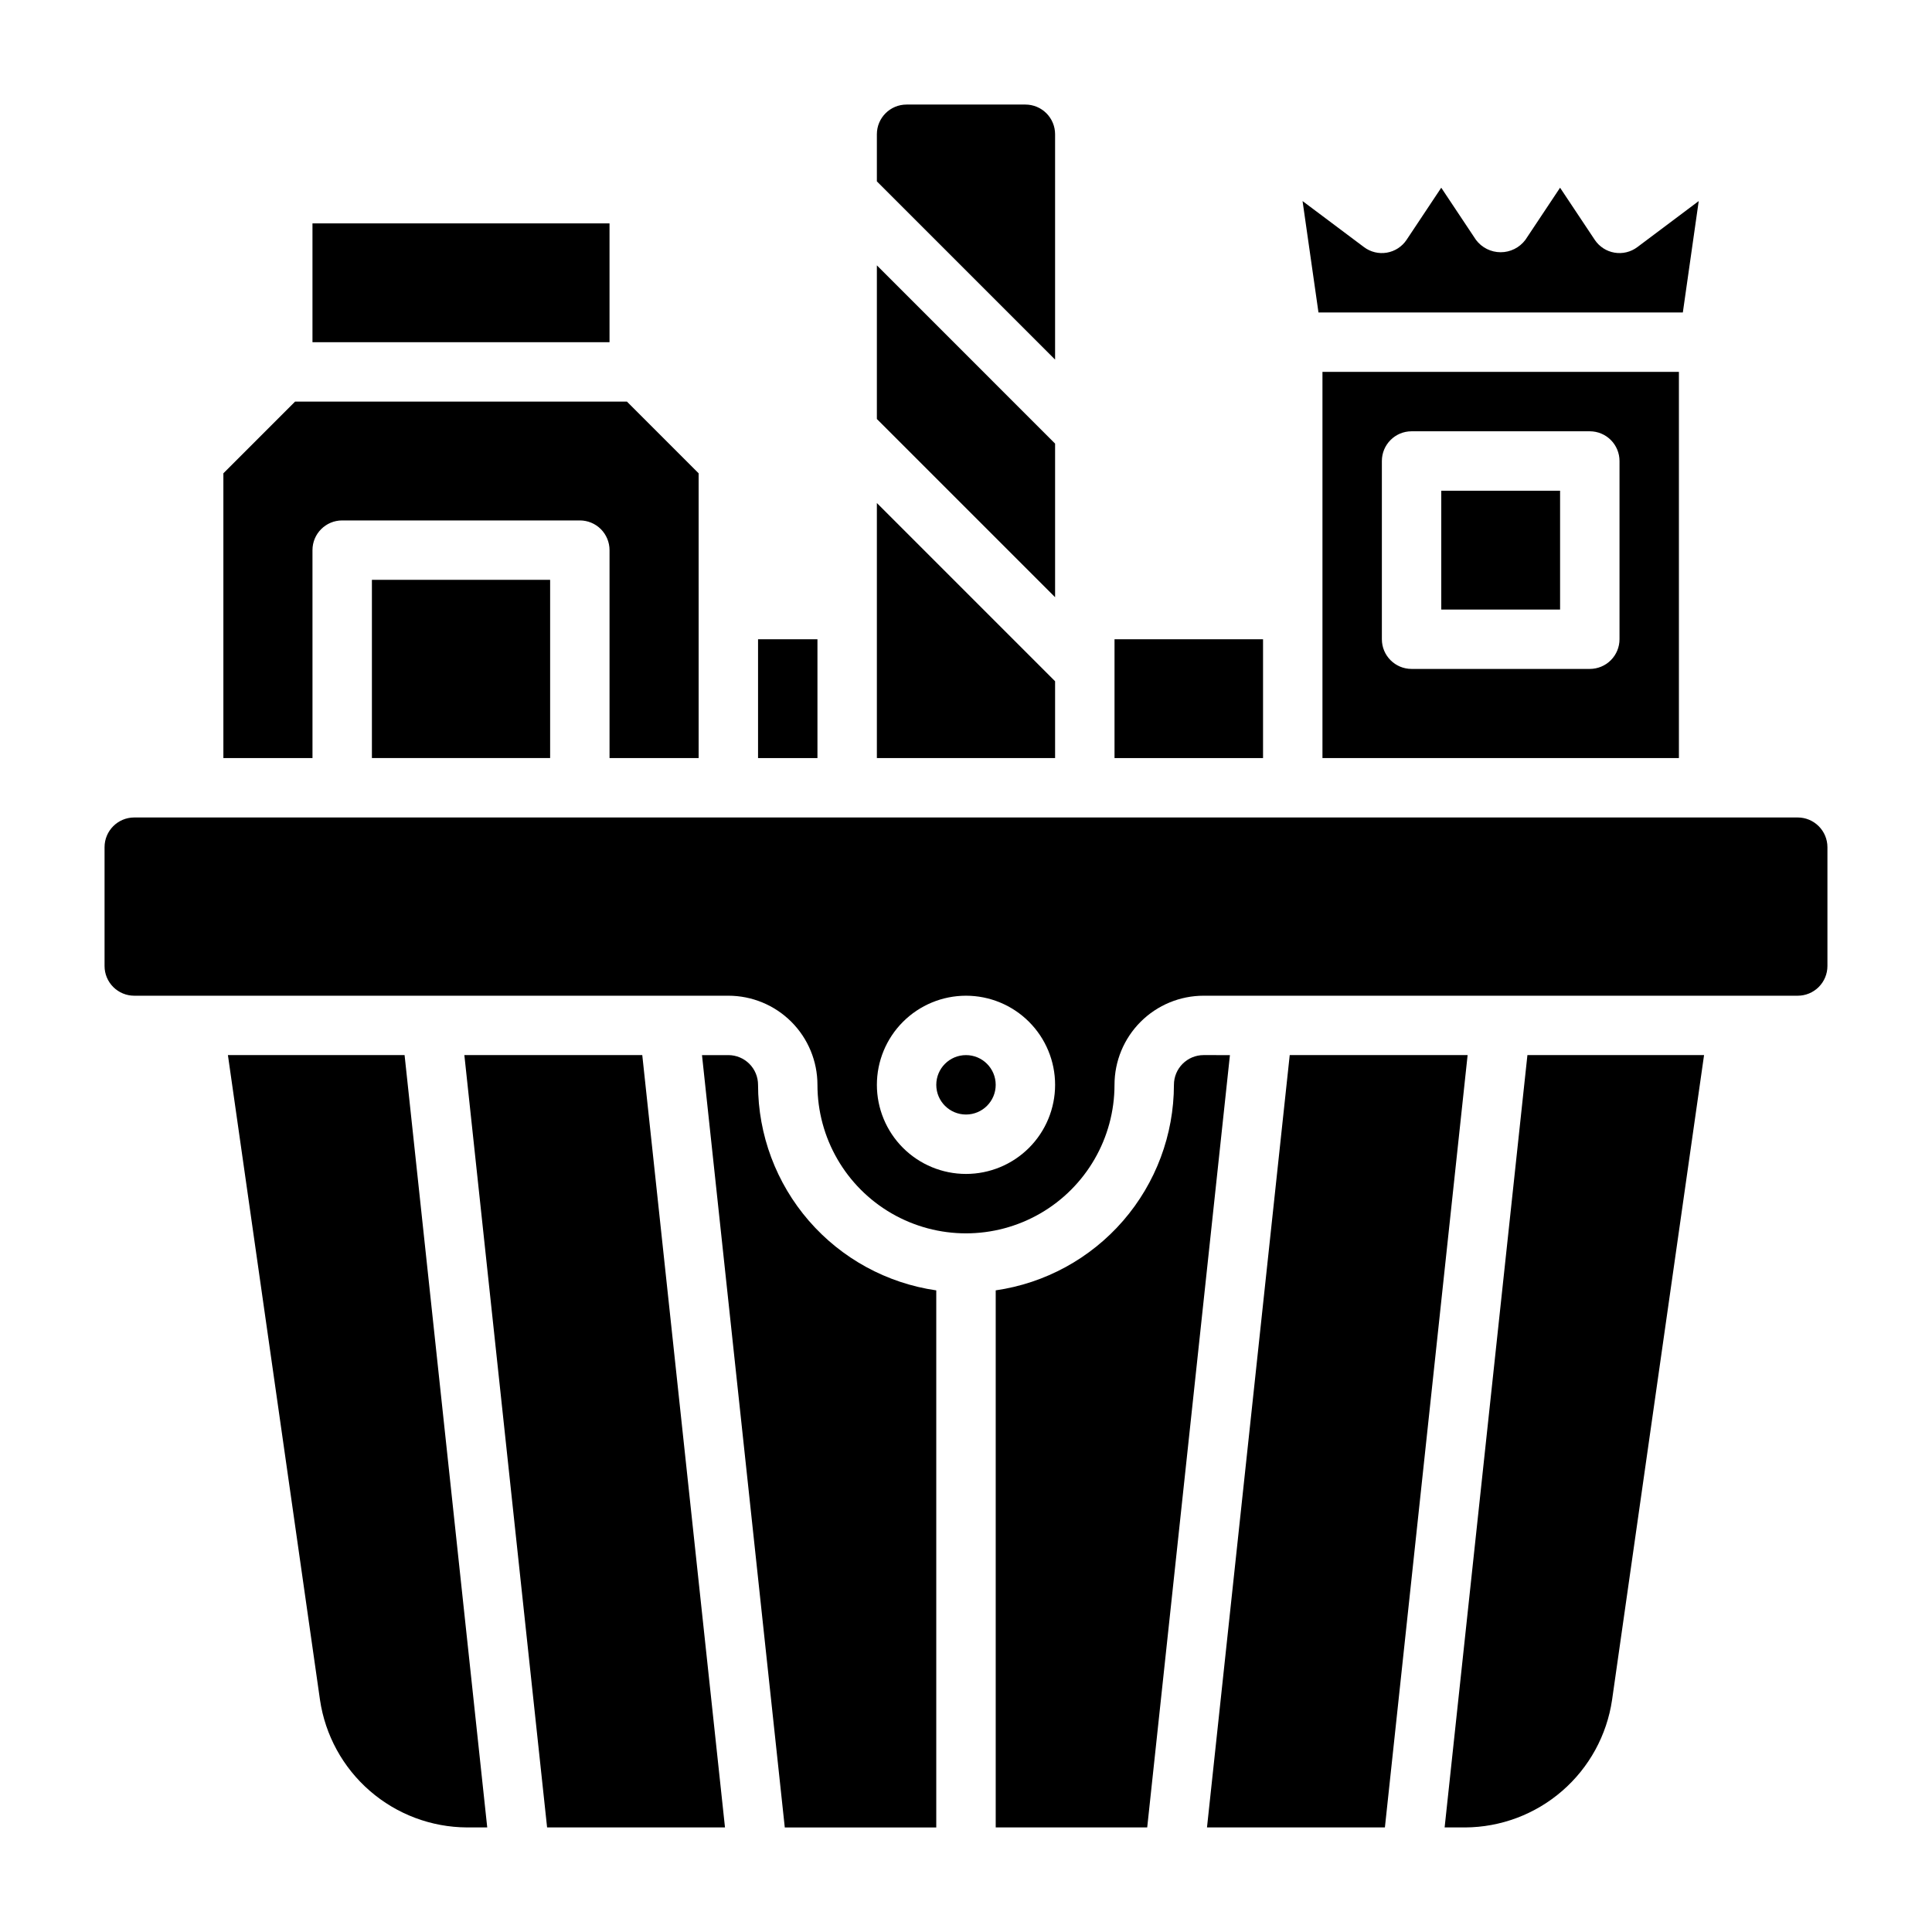 <?xml version="1.0" encoding="UTF-8"?>
<!-- Uploaded to: ICON Repo, www.svgrepo.com, Generator: ICON Repo Mixer Tools -->
<svg fill="#000000" width="800px" height="800px" version="1.1" viewBox="144 144 512 512" xmlns="http://www.w3.org/2000/svg">
 <g>
  <path d="m423.61 261.56-47.23-47.234v40.715l47.23 47.23z"/>
  <path d="m423.61 324.54-47.23-47.234v67.59h47.23z"/>
  <path d="m344.89 313.41h15.742v31.488h-15.742z"/>
  <path d="m226.81 203.2h78.719v31.488h-78.719z"/>
  <path d="m525.95 274.05h31.488v31.488h-31.488z"/>
  <path d="m226.81 289.79c0-4.348 3.527-7.871 7.875-7.871h62.977c2.086 0 4.09 0.828 5.566 2.305 1.473 1.477 2.305 3.481 2.305 5.566v55.105h23.617l-0.004-75.461-19-19.004h-87.949l-19 19.004v75.461h23.617z"/>
  <path d="m589.97 226.81 4.211-29.527-16.277 12.211c-1.73 1.297-3.918 1.828-6.051 1.461-2.133-0.363-4.019-1.59-5.223-3.391l-9.195-13.816-9.191 13.816c-1.547 2.066-3.973 3.281-6.551 3.281-2.578 0-5.004-1.215-6.551-3.281l-9.195-13.816-9.191 13.816c-1.203 1.801-3.09 3.027-5.223 3.391-2.133 0.367-4.32-0.164-6.051-1.461l-16.289-12.211 4.219 29.527z"/>
  <path d="m439.36 313.41h39.359v31.488h-39.359z"/>
  <path d="m423.61 179.58c0-2.09-0.828-4.09-2.305-5.566-1.477-1.477-3.477-2.305-5.566-2.305h-31.488c-4.348 0-7.871 3.523-7.871 7.871v12.484l47.23 47.23z"/>
  <path d="m588.93 344.89v-102.34h-94.465v102.34zm-78.719-78.719c0-4.348 3.523-7.875 7.871-7.875h47.234c2.086 0 4.09 0.832 5.566 2.309 1.477 1.477 2.305 3.477 2.305 5.566v47.23c0 2.086-0.828 4.09-2.305 5.566-1.477 1.477-3.481 2.305-5.566 2.305h-47.234c-4.348 0-7.871-3.523-7.871-7.871z"/>
  <path d="m344.89 431.49c0-2.09-0.828-4.09-2.305-5.566-1.477-1.477-3.481-2.309-5.566-2.309h-6.984l21.941 204.68h40.145v-142.33c-13.102-1.891-25.086-8.438-33.762-18.441-8.672-10.004-13.453-22.793-13.469-36.031z"/>
  <path d="m526.84 628.29h5.41c9.461-0.043 18.598-3.473 25.746-9.676 7.152-6.199 11.84-14.758 13.219-24.121l24.379-170.88h-46.812z"/>
  <path d="m407.87 431.49c0 4.348-3.523 7.871-7.871 7.871s-7.875-3.523-7.875-7.871c0-4.348 3.527-7.875 7.875-7.875s7.871 3.527 7.871 7.875"/>
  <path d="m485.79 423.61-21.926 204.68h47.148l21.922-204.68z"/>
  <path d="m242.56 297.66h47.23v47.23h-47.23z"/>
  <path d="m620.41 360.64h-440.83c-4.348 0-7.871 3.527-7.871 7.875v31.488c0 2.086 0.828 4.09 2.305 5.566 1.477 1.477 3.477 2.305 5.566 2.305h157.44c6.262 0 12.27 2.488 16.699 6.918 4.426 4.426 6.914 10.434 6.914 16.699 0 14.059 7.504 27.055 19.684 34.086 12.176 7.031 27.18 7.031 39.359 0 12.176-7.031 19.68-20.027 19.68-34.086 0-6.266 2.488-12.273 6.918-16.699 4.426-4.43 10.434-6.918 16.699-6.918h157.44c2.09 0 4.09-0.828 5.566-2.305 1.477-1.477 2.309-3.481 2.309-5.566v-31.488c0-2.09-0.832-4.09-2.309-5.566-1.477-1.477-3.477-2.309-5.566-2.309zm-220.41 94.465c-6.266 0-12.273-2.488-16.699-6.914-4.43-4.43-6.918-10.438-6.918-16.699 0-6.266 2.488-12.273 6.918-16.699 4.426-4.43 10.434-6.918 16.699-6.918 6.262 0 12.27 2.488 16.699 6.918 4.426 4.426 6.914 10.434 6.914 16.699 0 6.262-2.488 12.27-6.914 16.699-4.43 4.426-10.438 6.914-16.699 6.914z"/>
  <path d="m204.4 423.61 24.402 170.88c1.379 9.359 6.066 17.914 13.211 24.113 7.144 6.203 16.273 9.637 25.734 9.684h5.375l-21.906-204.68z"/>
  <path d="m267.06 423.61 21.926 204.68h47.145l-21.922-204.68z"/>
  <path d="m462.98 423.61c-4.348 0-7.875 3.527-7.875 7.875-0.016 13.238-4.797 26.027-13.469 36.031-8.672 10.004-20.66 16.551-33.762 18.441v142.33h40.148l21.922-204.67z"/>
 </g>
</svg>